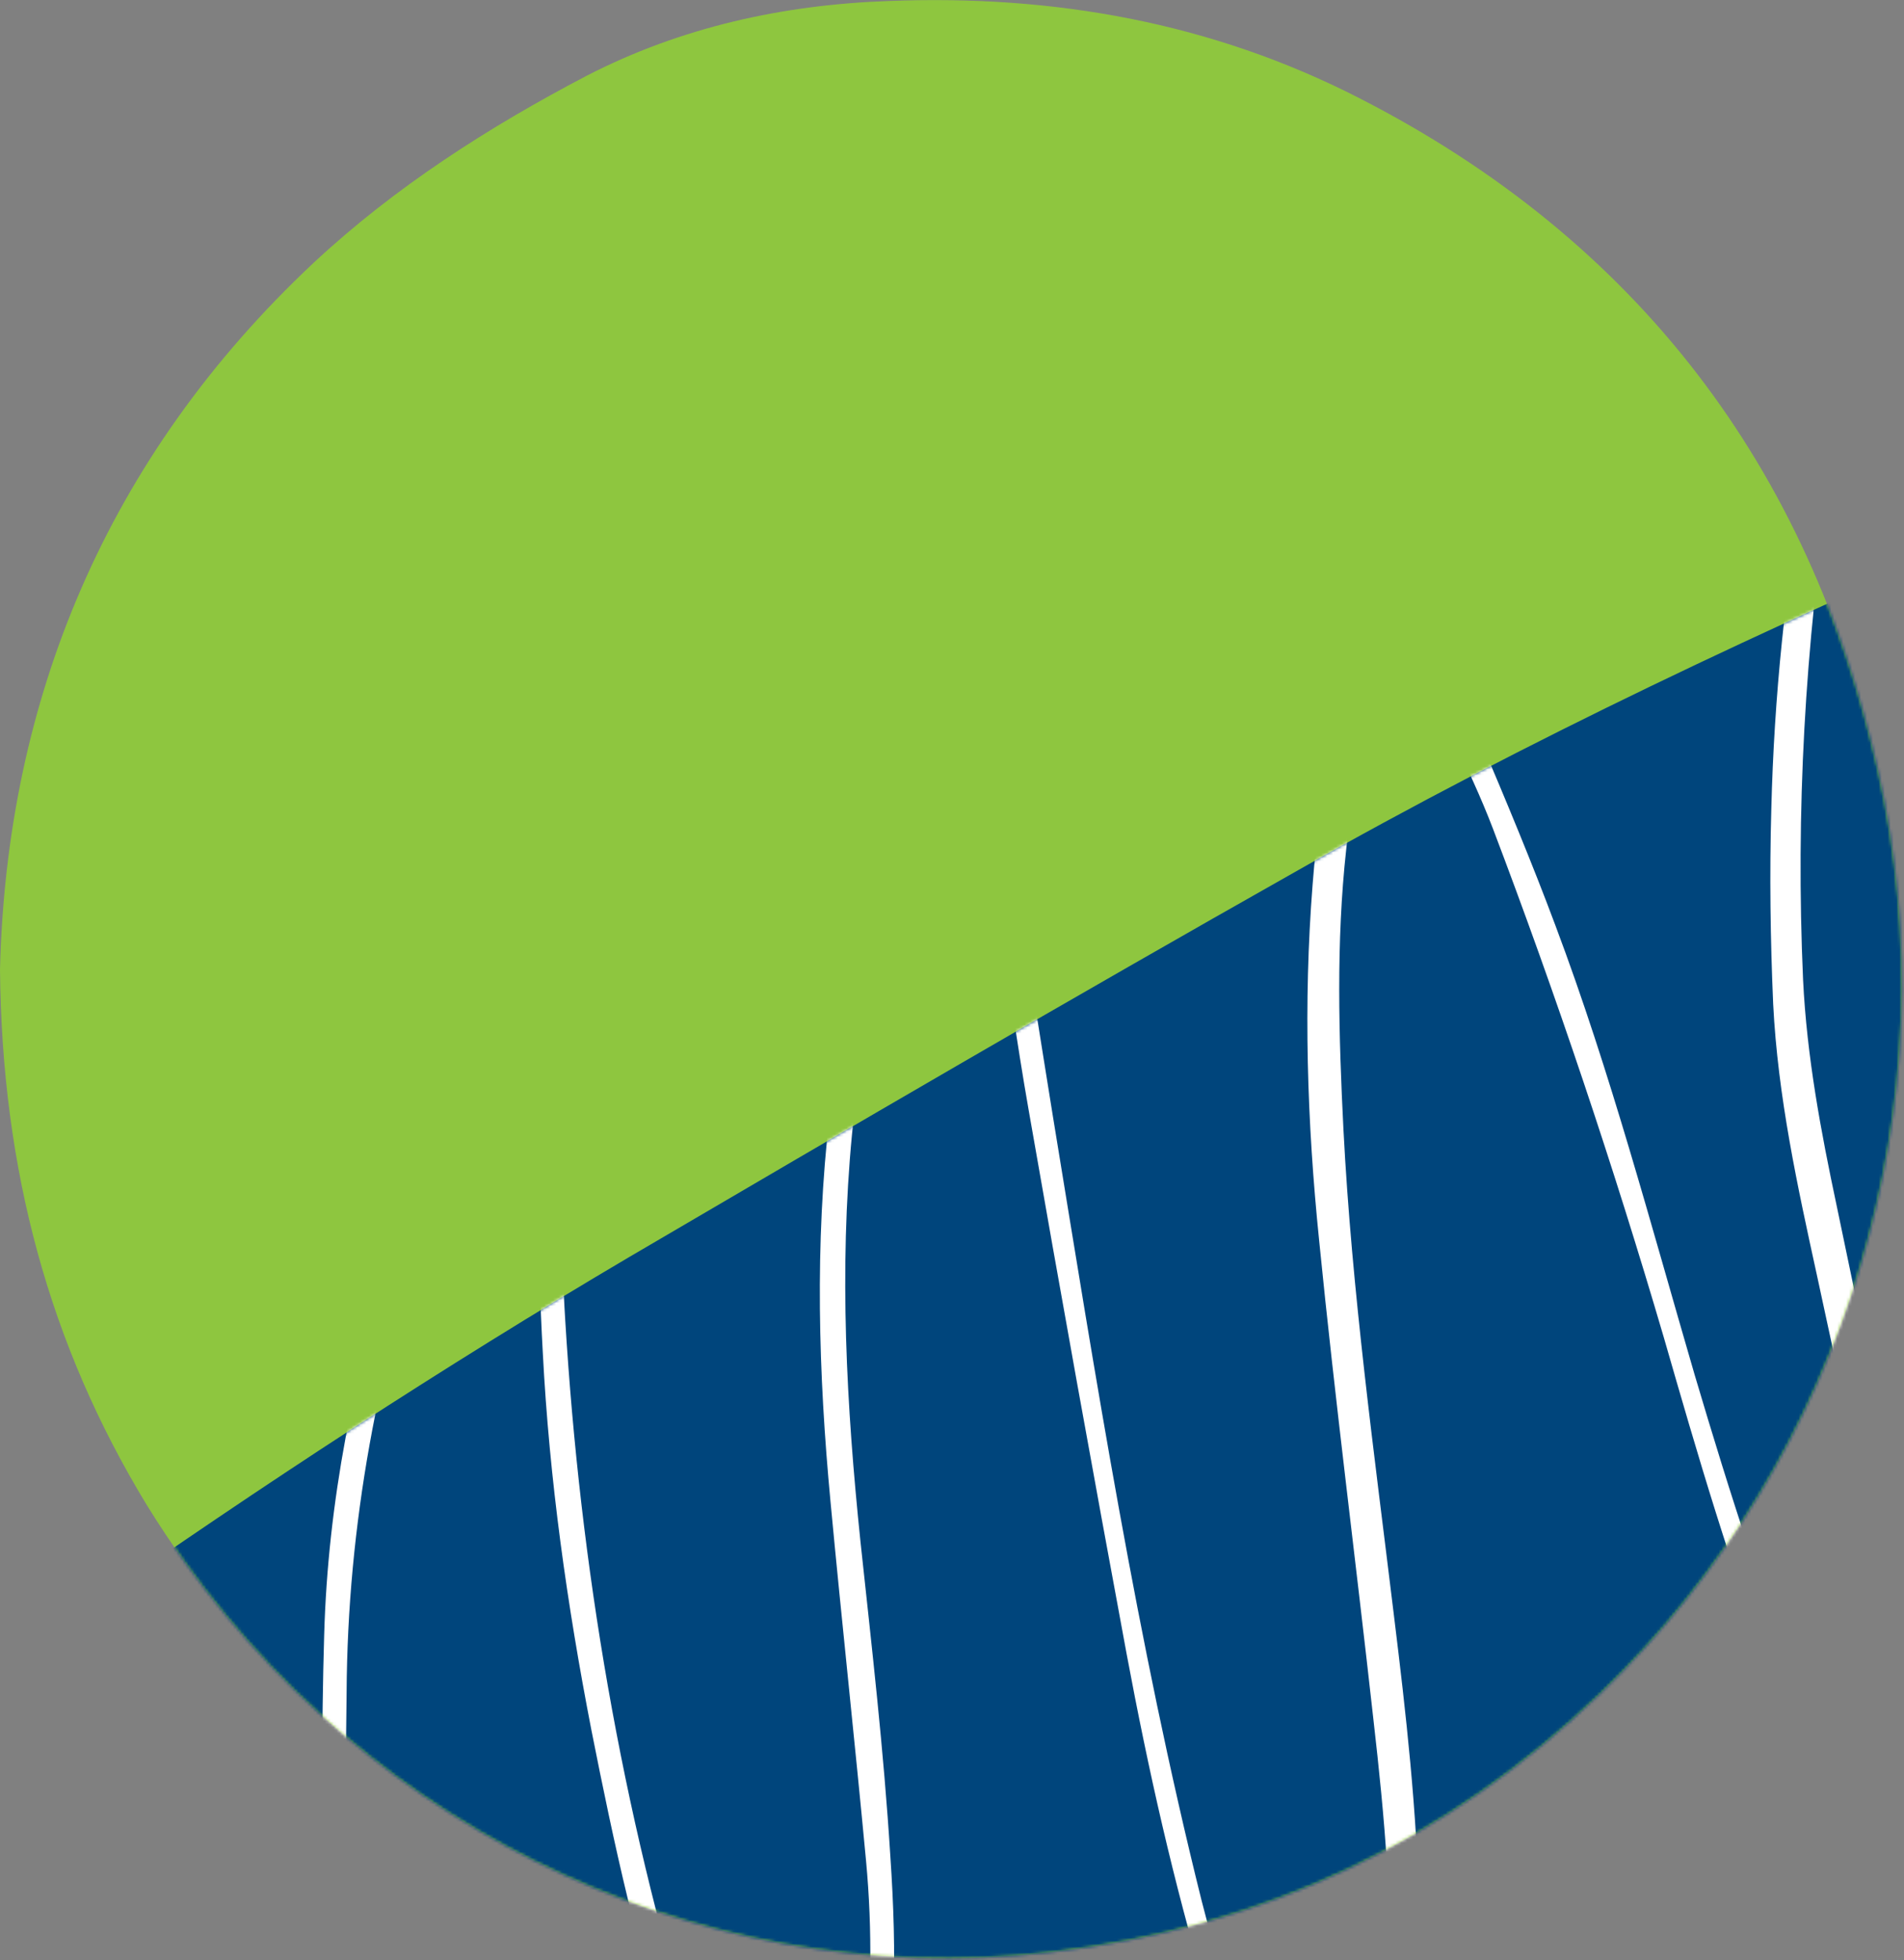 <svg width="642" height="661" viewBox="0 0 642 661" fill="none" xmlns="http://www.w3.org/2000/svg">
<rect x="0" y="0" width="642" height="661" fill="#808080" stroke="none"/>
<path d="M0 327.004C2.205 236.281 35.596 154.378 105.844 88.541C133.25 63.025 164.751 42.864 197.827 25.539C229.643 9.158 263.979 1.598 299.575 0.338C355.332 -1.867 408.569 7.583 458.341 33.099C551.899 80.981 610.176 157.528 633.171 259.592C658.687 372.05 622.776 490.809 539.928 570.822C487.952 620.909 425.894 650.205 354.072 658.395C232.793 672.255 114.664 613.349 49.457 507.505C16.696 453.638 0.63 394.731 0 327.004Z" fill="#8EC63F"/>
<mask id="mask0_2_1376" style="mask-type:alpha" maskUnits="userSpaceOnUse" x="0" y="0" width="642" height="661">
<path d="M0 327.004C2.205 236.281 35.596 154.378 105.844 88.541C133.25 63.025 164.751 42.864 197.827 25.539C229.643 9.158 263.979 1.598 299.575 0.338C355.332 -1.867 408.569 7.583 458.341 33.099C551.899 80.981 610.176 157.528 633.171 259.592C658.687 372.05 622.776 490.809 539.928 570.822C487.952 620.909 425.894 650.205 354.072 658.395C232.793 672.255 114.664 613.349 49.457 507.505C16.696 453.638 0.63 394.731 0 327.004Z" fill="black"/>
</mask>
<g mask="url(#mask0_2_1376)">
<path d="M30.497 562.164C28.292 563.424 26.402 564.684 24.197 565.945C14.746 571.93 5.611 577.915 -3.839 583.9C-6.36 585.475 -9.195 587.05 -12.03 587.68C-13.92 587.995 -16.755 587.05 -18.015 585.79C-18.96 584.215 -19.275 581.065 -18.33 579.49C-16.755 576.655 -14.235 574.45 -11.715 572.56C1.516 562.479 14.746 552.399 28.292 542.949C88.144 501.052 149.256 461.046 212.258 423.875C286.915 380.088 361.888 336.302 437.175 293.775C515.298 249.359 596.886 211.243 679.418 175.646C698.004 167.456 716.59 158.951 735.175 150.761C738.955 149.186 742.421 147.296 746.516 146.35C758.486 142.57 767.621 146.35 772.977 157.376C775.812 163.676 778.017 170.606 779.277 177.537C785.892 209.983 787.152 242.429 785.577 275.19C781.482 359.928 753.131 436.16 705.879 505.778C656.423 578.23 591.53 633.672 514.983 675.568C454.501 708.644 390.239 731.01 322.196 741.09C282.82 747.076 243.444 748.651 204.068 741.72C171.306 736.05 140.75 725.025 112.714 707.384C76.803 685.018 51.287 653.202 32.702 616.031C25.457 601.541 24.512 586.735 28.922 571.3C29.552 569.095 30.182 566.89 30.497 564.684C31.127 563.109 30.812 562.794 30.497 562.164Z" fill="#00457C"/>
<mask id="mask1_2_1376" style="mask-type:alpha" maskUnits="userSpaceOnUse" x="-19" y="144" width="806" height="603">
<path d="M30.497 562.164C28.292 563.424 26.402 564.684 24.197 565.945C14.746 571.93 5.611 577.915 -3.839 583.9C-6.36 585.475 -9.195 587.05 -12.03 587.68C-13.92 587.995 -16.755 587.05 -18.015 585.79C-18.96 584.215 -19.275 581.065 -18.33 579.49C-16.755 576.655 -14.235 574.45 -11.715 572.56C1.516 562.479 14.746 552.399 28.292 542.949C88.144 501.052 149.256 461.046 212.258 423.875C286.915 380.088 361.888 336.302 437.175 293.775C515.298 249.359 596.886 211.243 679.418 175.646C698.004 167.456 716.59 158.951 735.175 150.761C738.955 149.186 742.421 147.296 746.516 146.35C758.486 142.57 767.621 146.35 772.977 157.376C775.812 163.676 778.017 170.606 779.277 177.537C785.892 209.983 787.152 242.429 785.577 275.19C781.482 359.928 753.131 436.16 705.879 505.778C656.423 578.23 591.53 633.672 514.983 675.568C454.501 708.644 390.239 731.01 322.196 741.09C282.82 747.076 243.444 748.651 204.068 741.72C171.306 736.05 140.75 725.025 112.714 707.384C76.803 685.018 51.287 653.202 32.702 616.031C25.457 601.541 24.512 586.735 28.922 571.3C29.552 569.095 30.182 566.89 30.497 564.684C31.127 563.109 30.812 562.794 30.497 562.164Z" fill="#4CA96D"/>
</mask>
<g mask="url(#mask1_2_1376)">
<path d="M633.802 614.608C634.747 611.458 635.692 607.993 636.322 604.843C638.842 587.832 636.952 571.137 635.377 554.441C631.281 512.545 621.516 471.594 612.696 430.327C606.081 400.086 599.465 369.845 597.89 338.659C596.945 316.923 596.63 294.873 597.26 272.822C598.205 235.021 601.985 197.534 608.916 160.048C613.011 138.627 617.736 117.207 625.611 96.416C630.021 84.446 635.692 72.79 643.882 62.71C648.607 56.725 654.277 52 661.837 47.274C661.207 48.849 661.207 49.794 660.577 50.109C645.772 62.08 637.582 78.46 631.911 96.101C624.666 117.522 620.256 139.257 617.106 161.623C608.601 217.695 605.451 273.767 607.971 330.469C609.231 356.3 613.956 381.501 619.311 406.701C626.871 443.243 634.747 479.469 641.677 516.325C646.087 539.951 648.922 563.577 648.607 587.517C648.607 593.818 647.977 600.118 647.032 606.418C646.402 610.198 645.142 614.293 643.252 617.758C639.472 625.004 631.911 626.579 626.241 620.909C621.831 616.813 618.051 611.773 615.531 606.418C609.546 593.818 603.876 580.902 598.52 567.672C583.715 529.555 572.374 490.494 561.034 451.118C544.024 393.156 524.808 335.824 503.387 279.437C499.292 268.727 494.567 258.646 489.527 248.251C487.637 244.471 485.117 240.691 482.596 237.541C478.186 232.501 474.406 232.501 469.996 237.541C467.161 241.006 464.641 245.101 463.066 249.196C457.711 260.852 455.191 273.767 453.931 286.367C450.465 317.868 451.41 349.369 452.986 380.871C455.821 435.682 463.381 490.179 469.996 544.676C474.091 578.067 477.871 611.143 478.501 644.849C478.816 668.79 478.501 692.731 473.461 716.357C472.201 722.027 470.626 727.697 468.421 733.052C461.806 748.488 449.205 750.693 437.865 737.777C432.825 732.107 429.045 725.492 425.265 718.877C417.389 704.386 411.719 688.636 406.994 672.57C395.654 634.769 387.148 596.653 379.903 557.906C368.563 496.794 357.537 435.682 346.827 374.255C342.732 350.945 339.582 327.634 335.802 304.008C334.857 298.968 333.597 293.613 331.706 288.572C330.761 285.737 328.556 282.902 327.296 280.382C322.256 281.012 319.421 284.162 317.531 287.312C313.436 294.243 309.026 300.858 305.561 308.103C294.535 331.729 289.81 356.93 287.29 382.446C282.88 428.437 285.4 474.114 290.125 519.79C293.905 555.071 298 590.352 300.205 625.949C302.41 658.395 302.41 690.841 295.165 722.972C293.59 729.272 291.385 735.572 288.865 741.558C286.975 745.968 284.14 749.748 280.675 753.213C273.745 760.143 264.924 760.773 257.679 753.843C252.954 749.118 248.229 743.763 245.394 737.777C239.093 724.547 233.108 710.687 228.068 696.826C215.153 659.97 206.962 621.539 199.402 583.422C191.212 541.211 185.227 498.999 183.022 456.158C181.131 422.452 181.446 388.746 180.501 355.04C180.501 349.999 179.871 344.644 179.241 338.029C174.516 341.809 172.311 345.904 170.106 349.685C160.341 367.64 152.465 386.541 145.85 405.756C127.58 459.308 117.184 514.12 116.869 570.822C116.554 599.488 116.239 628.154 115.294 657.135C114.664 679.5 112.459 701.866 104.899 723.287C103.009 728.957 100.174 734.312 97.339 739.667C96.079 741.873 93.874 744.078 91.668 745.653C87.888 748.173 85.683 746.598 84.423 740.928C85.053 741.243 85.998 741.243 86.313 741.558C86.943 741.873 87.258 742.503 88.203 743.133C92.299 740.297 93.874 736.202 95.764 732.107C100.804 720.452 103.639 708.166 104.899 695.566C106.474 679.185 107.734 662.49 108.049 645.794C108.679 614.293 108.364 582.792 109.309 551.291C110.569 506.56 119.389 462.773 132.935 419.932C140.495 395.991 149.63 372.995 161.286 350.945C164.436 345.274 167.901 339.604 171.996 334.564C174.201 331.729 177.036 329.524 181.131 330.784C184.912 332.044 186.172 335.194 186.487 338.659C187.432 348.739 188.062 358.82 188.377 368.9C189.322 394.416 189.007 419.932 190.582 445.133C195.622 528.295 209.482 610.198 234.053 689.896C238.463 704.386 244.449 718.247 250.749 732.107C253.269 737.777 257.049 742.818 261.459 747.543C266.184 752.898 271.224 752.583 275.635 747.228C278.785 743.133 282.25 738.407 283.51 733.682C286.66 722.027 289.495 710.372 291.07 698.401C293.905 674.775 294.22 651.15 292.015 627.524C288.235 587.202 283.825 546.881 280.045 506.56C275.95 463.088 274.69 419.617 279.73 376.145C282.565 351.26 288.235 327.004 298.945 304.323C301.78 298.338 304.931 292.668 308.396 287.312C310.286 284.162 312.806 281.012 315.641 278.492C323.516 271.247 331.706 272.192 336.432 281.957C339.267 287.942 341.472 294.558 342.732 301.173C347.142 326.374 350.922 351.26 355.017 376.46C369.508 464.978 383.368 553.496 405.104 640.754C410.144 660.6 416.444 680.445 423.375 699.976C426.84 709.741 432.51 718.877 437.865 728.012C440.07 731.477 443.22 734.627 446.685 737.147C451.41 740.928 454.876 739.982 458.026 734.942C459.916 731.477 461.806 727.697 462.436 723.917C464.641 709.112 467.161 694.621 468.106 679.815C469.996 646.109 466.846 612.718 463.066 579.642C457.081 525.775 450.15 472.224 444.795 418.357C440.7 378.35 439.44 338.344 442.59 298.338C443.85 281.327 446.37 264.632 453.301 249.196C455.821 243.526 458.971 237.856 463.066 233.131C470.941 223.68 481.021 223.995 488.897 233.131C492.992 237.856 496.457 243.211 498.977 249.196C507.797 269.987 516.618 291.093 524.493 312.198C543.078 361.655 556.624 413.002 571.429 463.718C583.4 504.04 596 544.046 612.381 583.107C615.846 591.298 619.626 599.173 624.036 606.733C625.926 610.198 629.076 613.348 631.596 616.498C632.226 614.923 633.172 614.608 633.802 614.608Z" fill="white"/>
</g>
</g>
</svg>
